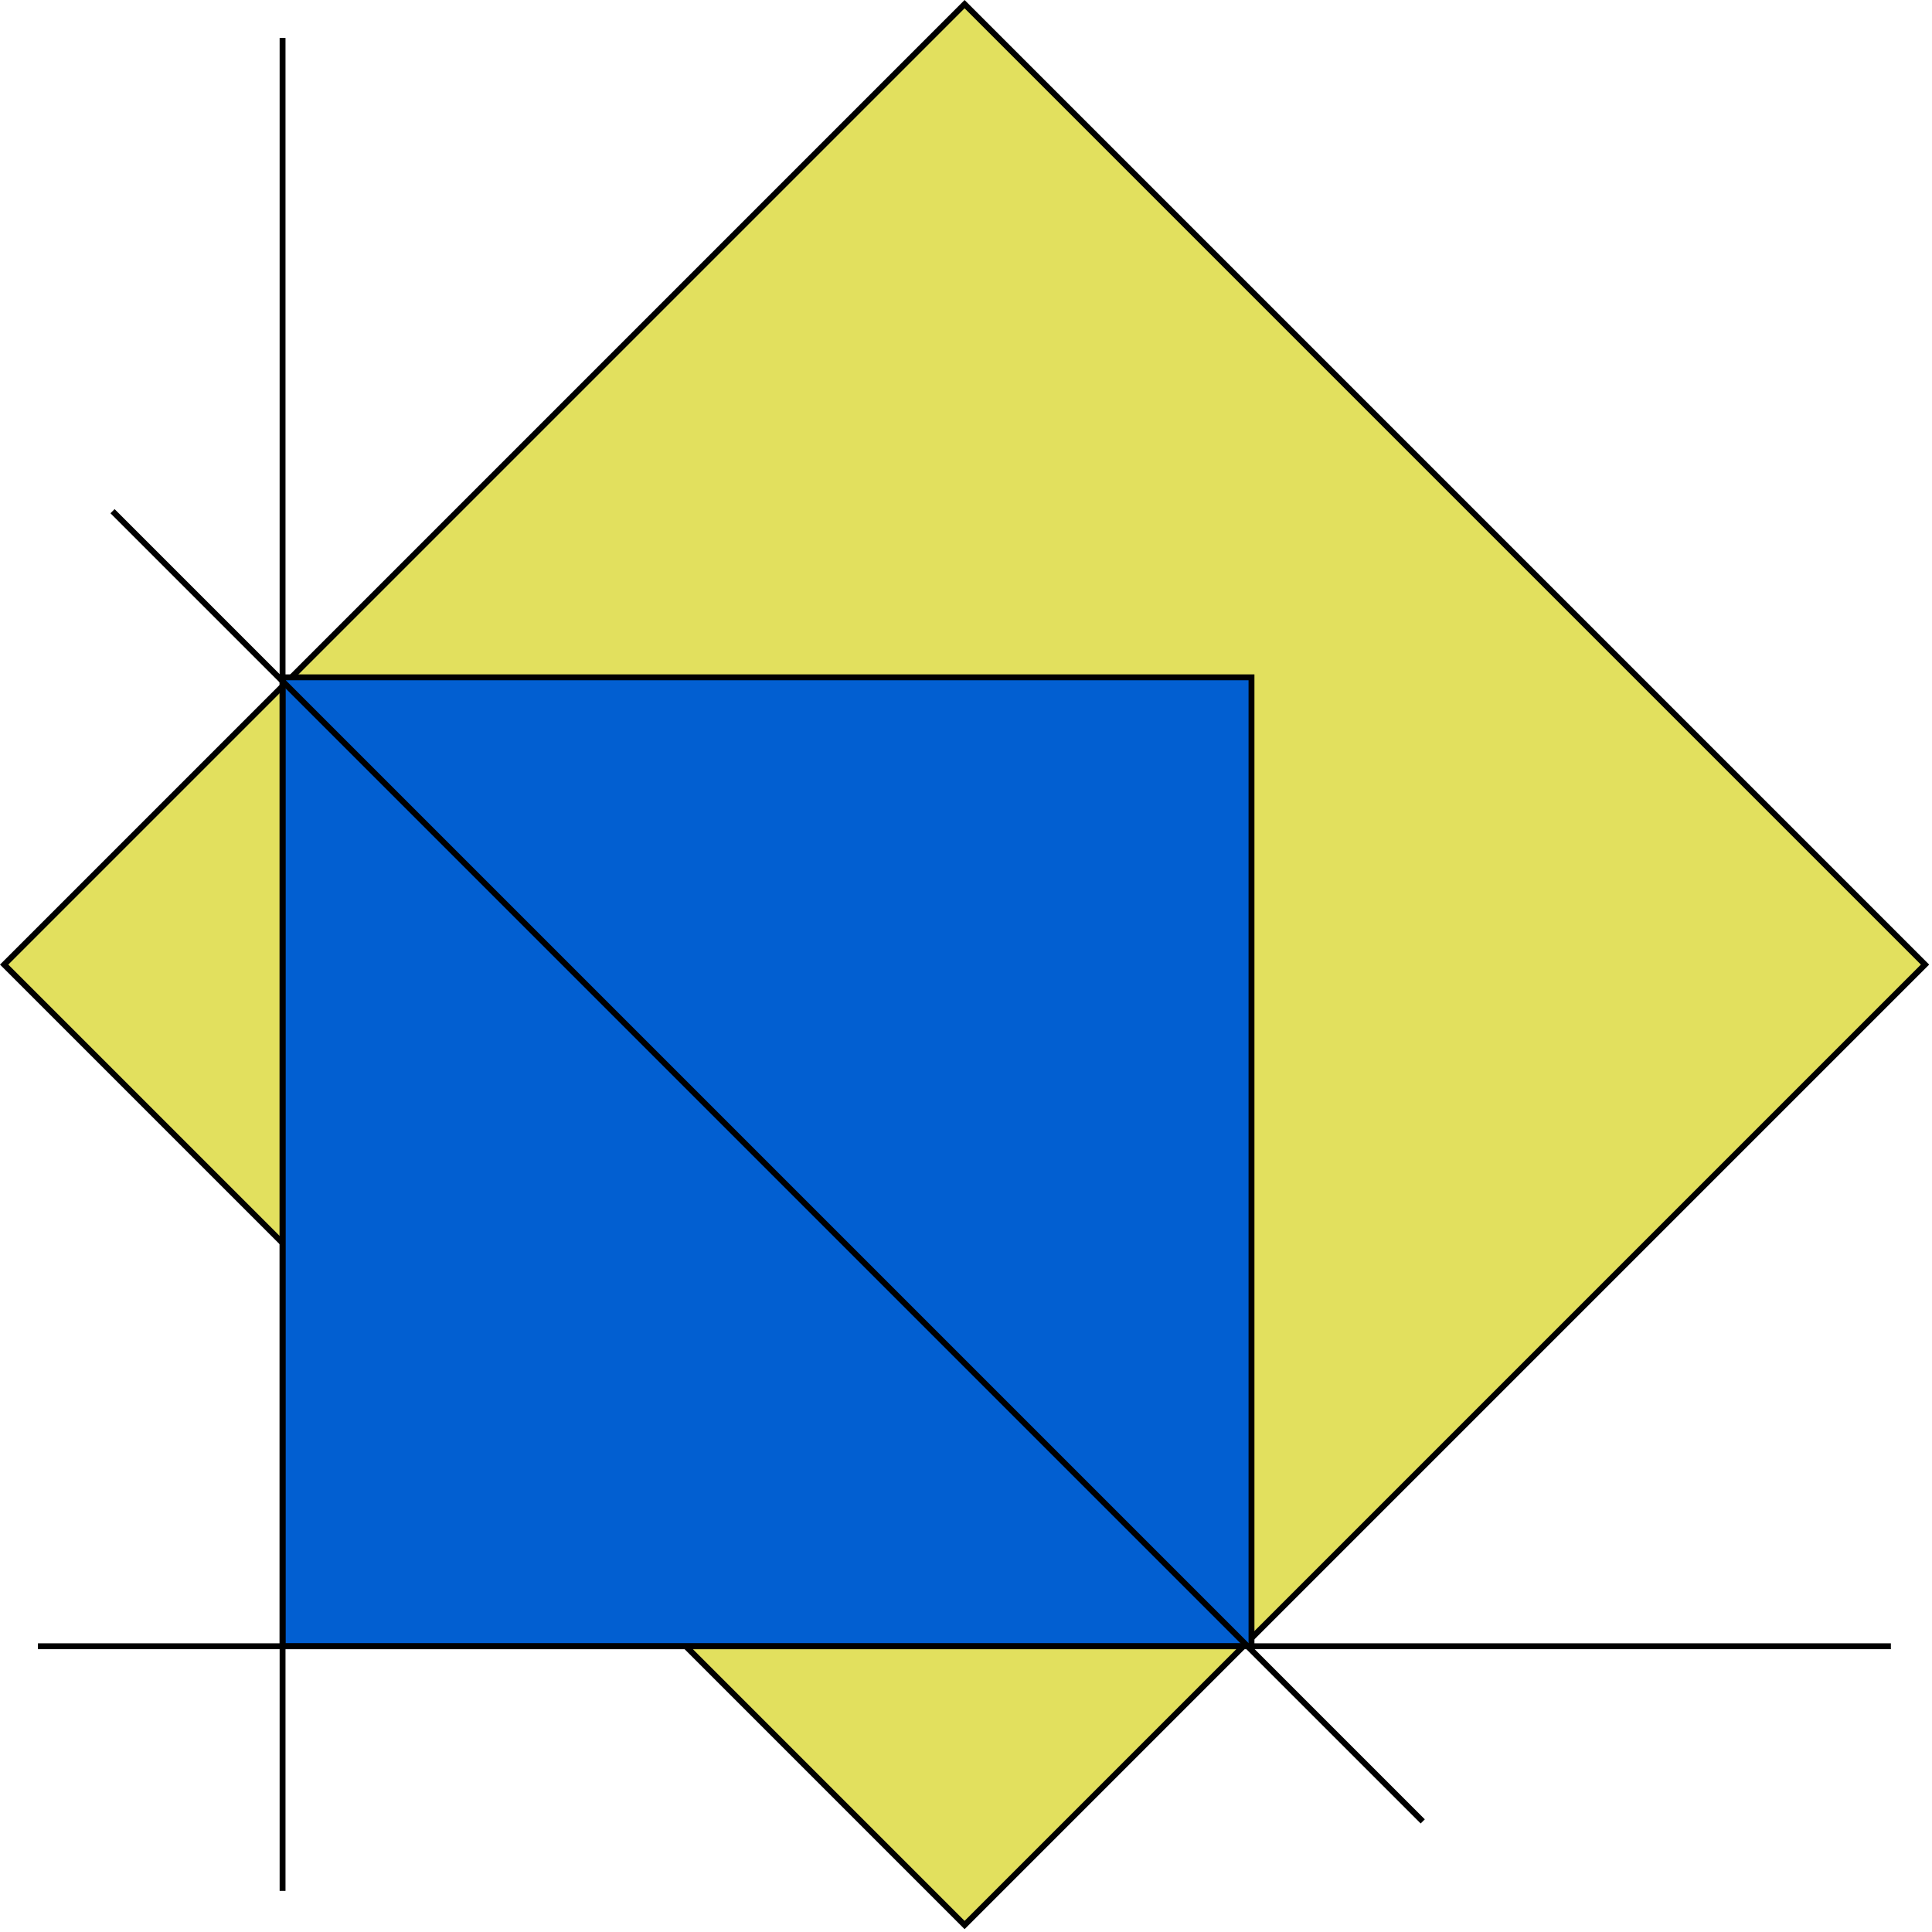 <svg width="329" height="329" viewBox="0 0 329 329" fill="none" xmlns="http://www.w3.org/2000/svg">
<rect x="0.707" y="164.26" width="231.299" height="231.299" transform="rotate(-45 0.707 164.26)" fill="#E2E05E" stroke="black"/>
<rect x="48.118" y="115.341" width="164.999" height="164.999" fill="#025FD1" stroke="black"/>
<line x1="48.118" y1="6.462" x2="48.118" y2="321.997" stroke="black"/>
<line x1="6.461" y1="280.34" x2="321.997" y2="280.34" stroke="black"/>
<line x1="19.162" y1="87.05" x2="242.28" y2="310.167" stroke="black"/>
</svg>
